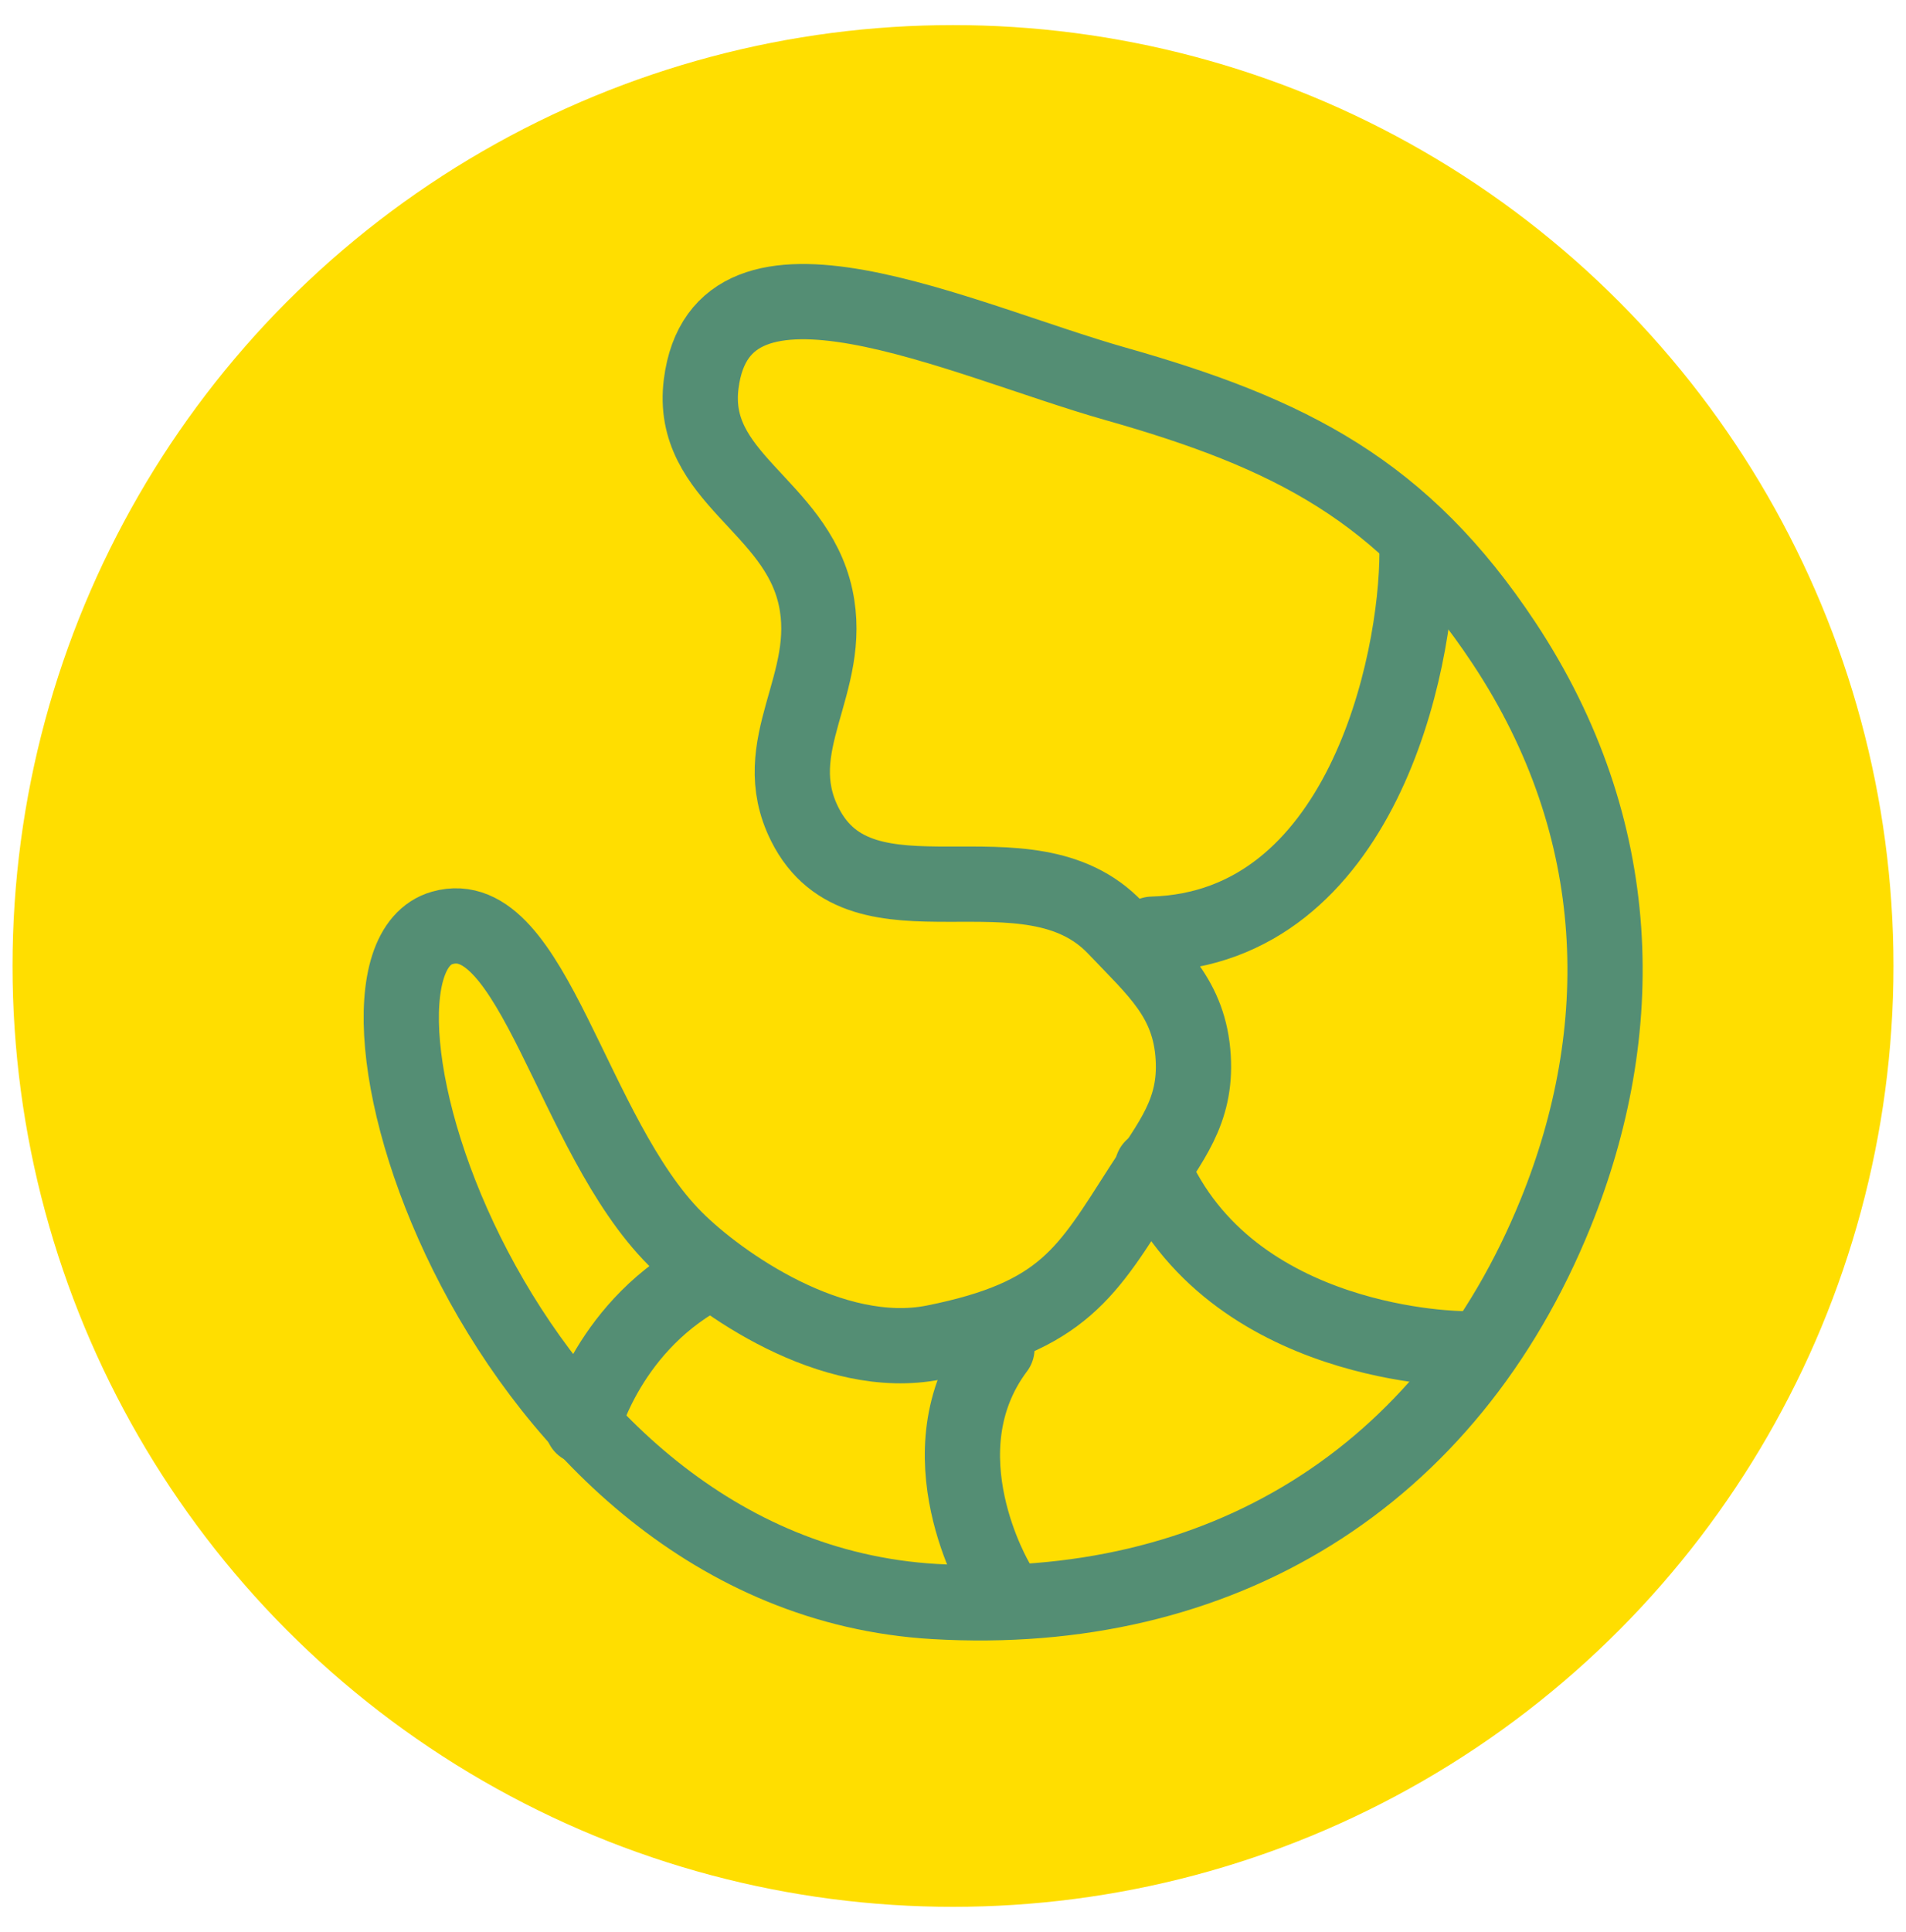 <svg width="76" height="77" viewBox="0 0 76 77" fill="none" xmlns="http://www.w3.org/2000/svg">
<circle cx="38" cy="38.5" r="37.5" fill="#FFDE00"></circle>
<path d="M37.253 63.831C19.699 62.798 12.469 38.459 17.633 36.983C21.247 35.951 22.796 45.244 26.926 49.374C28.674 51.122 33.181 54.319 37.253 53.505C42.415 52.472 43.337 50.704 45.513 47.309C46.685 45.481 47.709 44.314 47.578 42.146C47.437 39.799 46.099 38.689 44.481 36.983C40.97 33.283 34.373 37.414 32.09 32.853C30.507 29.692 33.269 27.266 32.521 23.811C31.723 20.125 27.483 19.041 27.959 15.299C28.774 8.899 38.273 13.541 44.481 15.299C51.475 17.28 55.952 19.565 59.967 25.625C64.887 33.051 64.964 41.114 62.034 48.342C57.747 58.919 48.645 64.501 37.253 63.831Z" stroke="#548E74" stroke-width="3" stroke-linecap="round"></path>
<path d="M28.393 50.658C24.263 52.723 23.23 56.853 23.23 56.853M39.752 53.756C36.654 57.886 39.752 63.049 39.752 63.049M45.947 46.528C49.045 53.756 58.338 53.756 58.338 53.756M45.947 37.234C54.269 36.992 56.503 26.5 56.503 22" stroke="#548E74" stroke-width="3" stroke-linecap="round"></path>
</svg>
